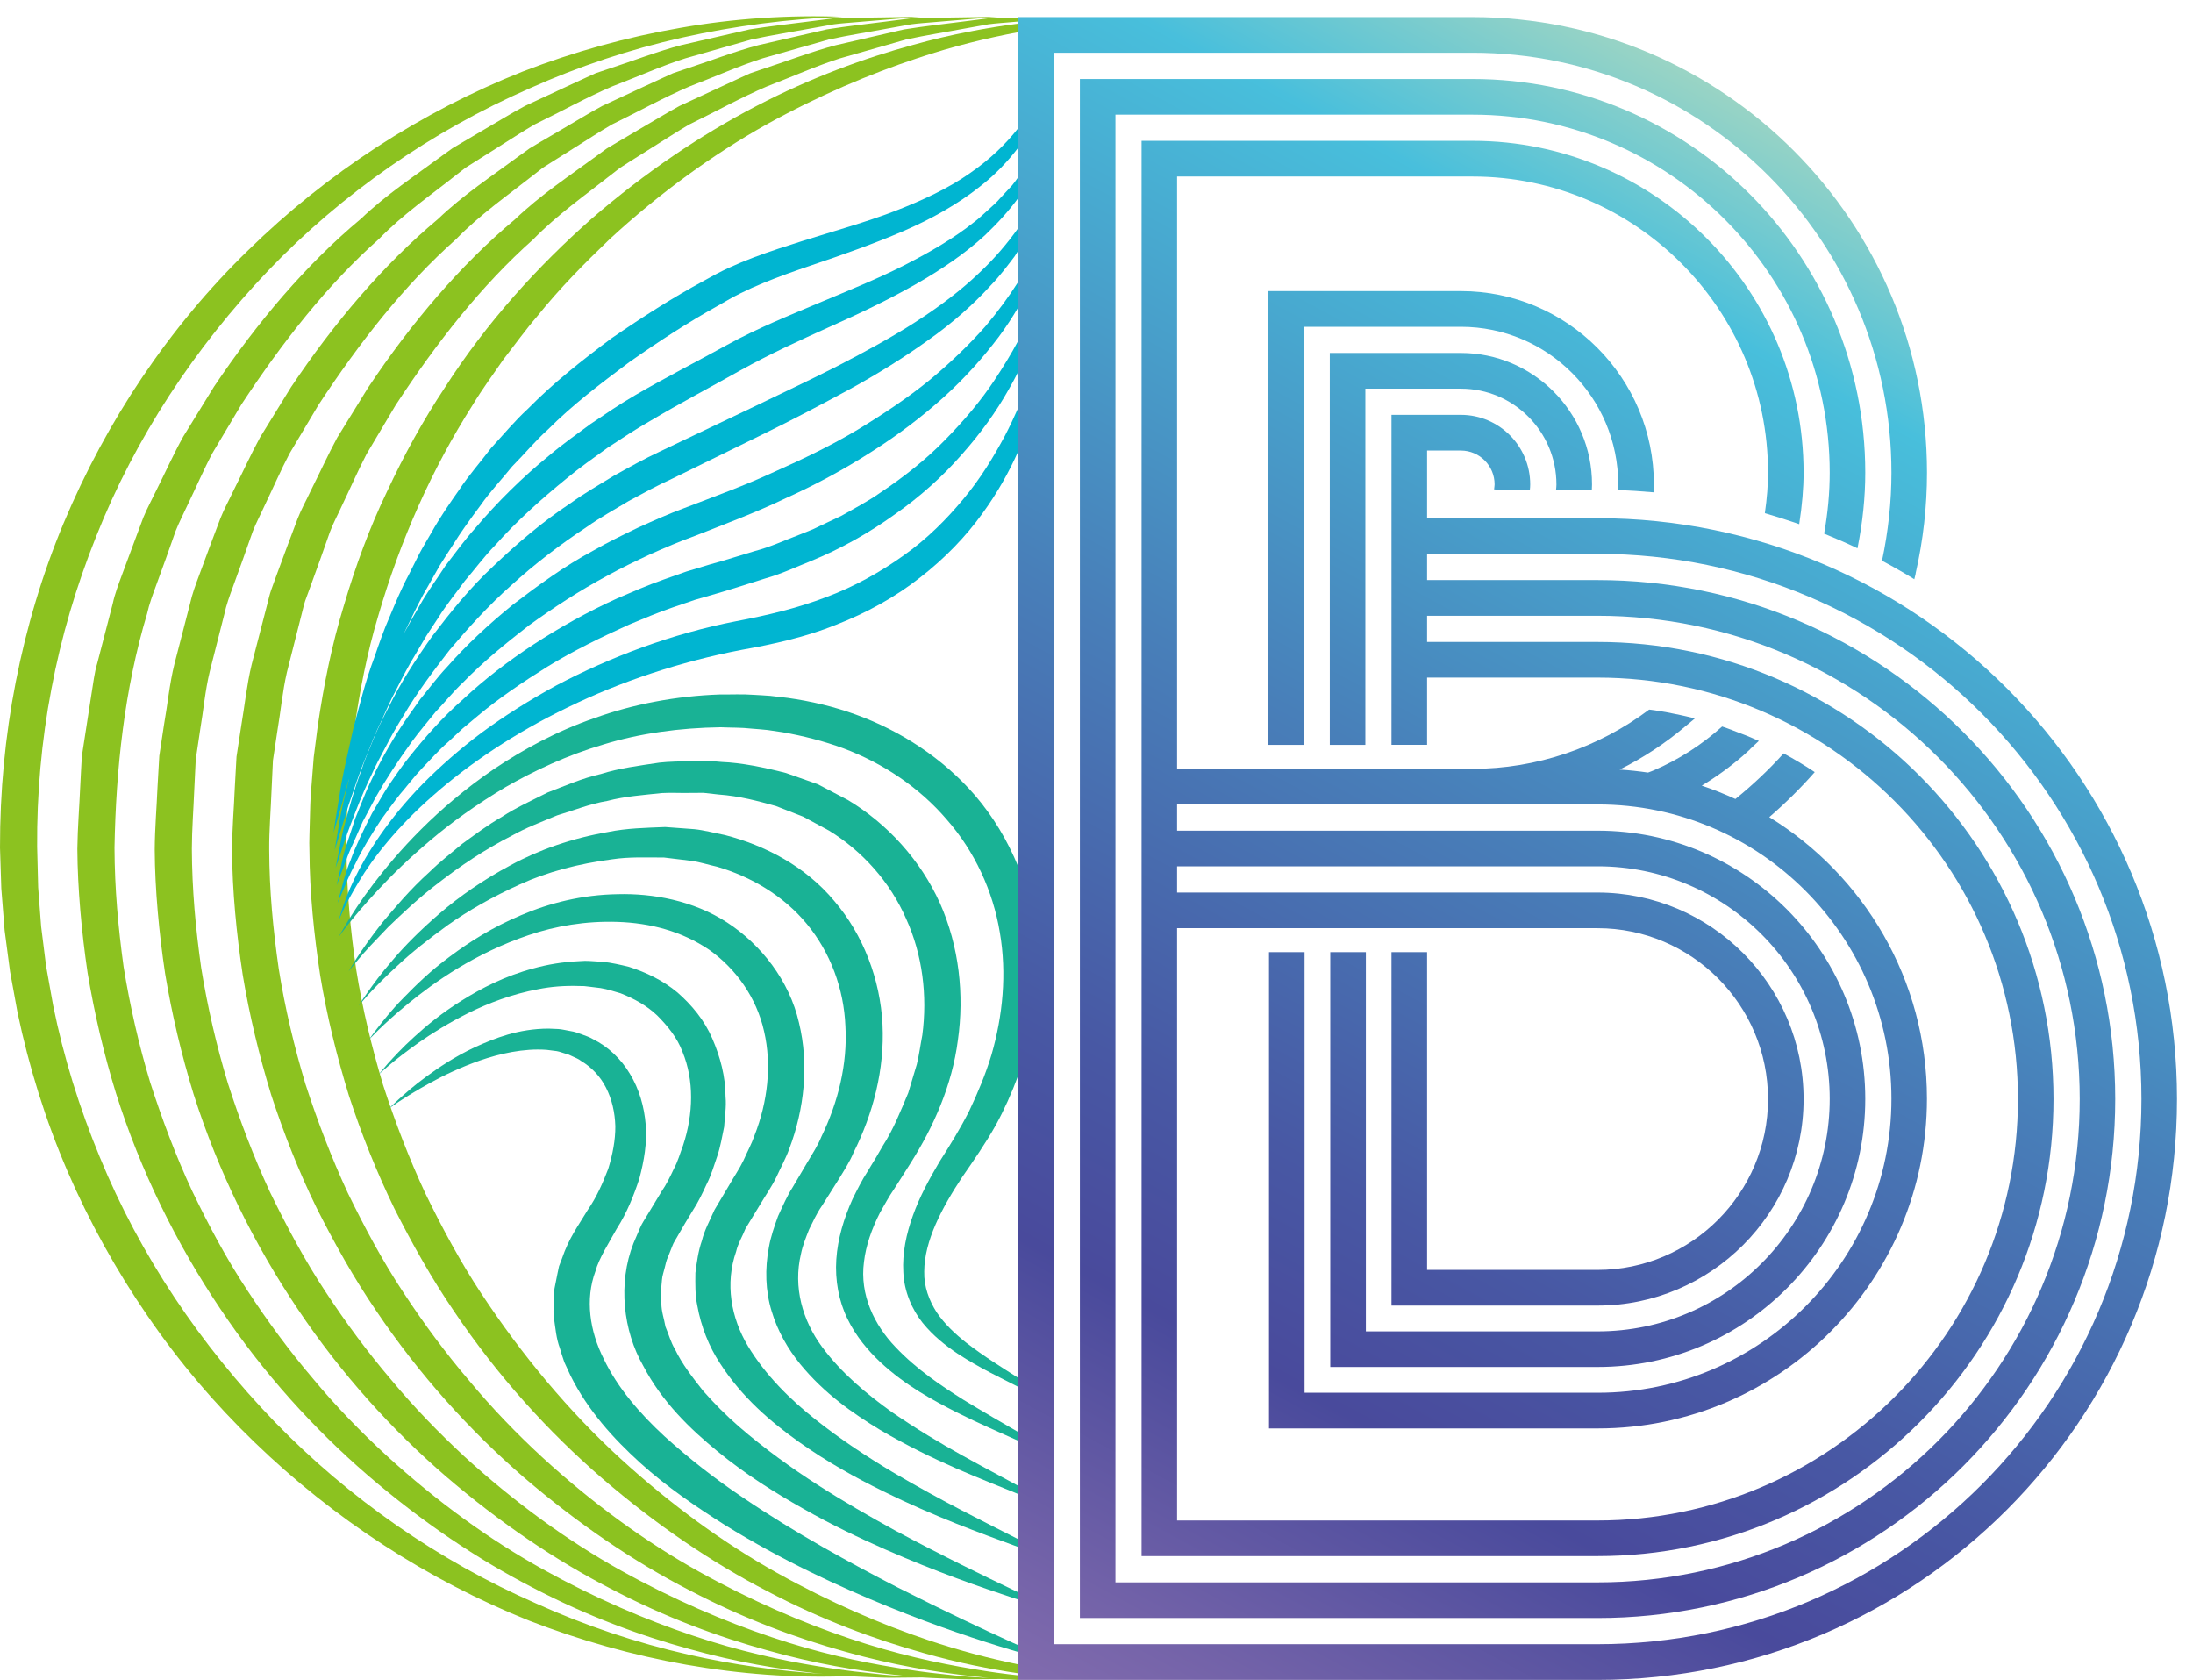 <svg width="47" height="36" viewBox="0 0 47 36" fill="none" xmlns="http://www.w3.org/2000/svg">
<path d="M34.239 11.105H30.585V9.655H31.309C31.708 9.655 32.032 9.98 32.032 10.38C32.032 10.401 32.027 10.435 32.023 10.471L32.02 10.486L32.081 10.494H32.788C32.792 10.459 32.795 10.42 32.795 10.38C32.795 9.558 32.128 8.89 31.309 8.89H29.822V15.961H30.585V14.521H34.239C39.207 14.521 43.248 18.572 43.248 23.552C43.248 28.532 39.207 32.584 34.239 32.584H25.227V19.891H34.238C36.252 19.891 37.892 21.534 37.892 23.553C37.892 25.571 36.252 27.214 34.238 27.214H30.585V20.404H29.822V27.978H34.238C36.672 27.978 38.654 25.993 38.654 23.553C38.654 21.113 36.672 19.127 34.238 19.127H25.227V18.565H34.243C36.985 18.565 39.214 20.8 39.214 23.549C39.214 26.294 36.985 28.531 34.243 28.531H29.273V20.404H28.51V29.294H34.243C37.404 29.294 39.976 26.717 39.976 23.549C39.976 20.379 37.404 17.801 34.243 17.801H25.227V17.239H34.247C37.716 17.239 40.537 20.068 40.537 23.545C40.537 27.019 37.716 29.846 34.247 29.846H27.959V20.404H27.197V30.611H34.247C38.136 30.611 41.298 27.44 41.298 23.545C41.298 20.994 39.944 18.755 37.919 17.511C38.266 17.21 38.597 16.883 38.893 16.546C38.678 16.401 38.454 16.269 38.226 16.145C37.91 16.495 37.562 16.823 37.193 17.122C36.959 17.015 36.718 16.918 36.472 16.836C36.779 16.651 37.074 16.438 37.351 16.199C37.351 16.199 37.351 16.198 37.353 16.197C37.405 16.152 37.456 16.106 37.507 16.058L37.505 16.056C37.566 16.001 37.634 15.936 37.695 15.878C37.511 15.795 37.321 15.719 37.129 15.649L37.127 15.646C37.112 15.641 37.093 15.636 37.077 15.629C37.056 15.622 37.034 15.614 37.012 15.605C36.977 15.593 36.943 15.581 36.908 15.569C36.468 15.964 35.977 16.279 35.446 16.507C35.405 16.526 35.362 16.539 35.32 16.556C35.12 16.527 34.918 16.504 34.712 16.492C35.212 16.242 35.684 15.934 36.117 15.568C36.117 15.568 36.232 15.474 36.325 15.396C36.2 15.364 36.077 15.336 35.95 15.309C35.939 15.307 35.931 15.306 35.92 15.304C35.848 15.289 35.775 15.273 35.702 15.26C35.584 15.24 35.466 15.221 35.345 15.206C34.253 16.026 32.924 16.476 31.561 16.476H25.227V3.783H31.561C35.051 3.783 37.892 6.63 37.892 10.129C37.892 10.397 37.87 10.675 37.824 10.998C38.041 11.06 38.255 11.128 38.466 11.2L38.56 11.233C38.623 10.826 38.654 10.464 38.654 10.129C38.654 6.208 35.471 3.018 31.561 3.018H24.466V33.347H34.239C39.628 33.347 44.01 28.953 44.01 23.552C44.01 18.151 39.628 13.757 34.239 13.757H30.585V13.196H34.239C39.936 13.196 44.572 17.841 44.572 23.552C44.572 29.263 39.936 33.91 34.239 33.91H23.906V2.457H31.561C35.781 2.457 39.214 5.899 39.214 10.129C39.214 10.554 39.174 10.992 39.094 11.436C39.336 11.534 39.575 11.638 39.809 11.75C39.92 11.2 39.976 10.655 39.976 10.129C39.976 5.477 36.2 1.693 31.561 1.693H23.144V34.674H34.239C40.357 34.674 45.333 29.685 45.333 23.552C45.333 17.421 40.357 12.431 34.239 12.431H30.585V11.869H34.239C40.666 11.869 45.895 17.11 45.895 23.552C45.895 29.994 40.666 35.235 34.239 35.235H22.583V1.13H31.561C36.511 1.13 40.537 5.167 40.537 10.129C40.537 10.758 40.468 11.391 40.335 12.016C40.465 12.085 40.593 12.156 40.719 12.229C40.823 12.289 40.927 12.349 41.027 12.413C41.042 12.353 41.057 12.289 41.057 12.289H41.055C41.218 11.575 41.299 10.85 41.299 10.129C41.299 4.746 36.931 0.366 31.561 0.366H21.82V36H34.239C41.086 36 46.657 30.416 46.657 23.552C46.657 16.689 41.086 11.105 34.239 11.105Z" fill="url(#paint0_linear_425_1512)"/>
<path d="M35.439 10.55C35.443 10.492 35.446 10.437 35.446 10.383C35.446 8.098 33.591 6.238 31.31 6.238H27.177V15.962H27.94V7.003H31.31C33.17 7.003 34.682 8.52 34.682 10.383C34.682 10.42 34.681 10.461 34.679 10.503C34.934 10.511 35.187 10.527 35.439 10.55Z" fill="url(#paint1_linear_425_1512)"/>
<path d="M34.116 10.494C34.119 10.459 34.12 10.421 34.12 10.382C34.12 8.829 32.859 7.564 31.309 7.564H28.5V15.962H29.262V8.329H31.309C32.439 8.329 33.357 9.25 33.357 10.382C33.357 10.415 33.354 10.455 33.349 10.494H34.116Z" fill="url(#paint2_linear_425_1512)"/>
<path d="M16.209 2.273C15.031 2.885 13.829 3.692 12.676 4.69C11.534 5.699 10.434 6.901 9.532 8.309C9.07 9.004 8.66 9.751 8.295 10.533C7.921 11.308 7.62 12.13 7.371 12.973C7.112 13.813 6.938 14.685 6.809 15.566L6.724 16.228L6.671 16.902C6.649 17.131 6.647 17.346 6.641 17.565L6.632 17.892L6.629 18.067L6.632 18.235C6.637 19.129 6.729 20.022 6.862 20.9C7.007 21.779 7.22 22.641 7.479 23.482C7.751 24.317 8.078 25.127 8.454 25.902C8.842 26.669 9.259 27.41 9.731 28.1C10.662 29.486 11.757 30.688 12.91 31.684C14.065 32.678 15.264 33.488 16.442 34.098C17.615 34.716 18.759 35.136 19.792 35.424C20.531 35.635 21.213 35.767 21.82 35.859V35.667C21.233 35.545 20.581 35.381 19.879 35.143C18.878 34.807 17.783 34.336 16.653 33.706C15.524 33.076 14.382 32.25 13.293 31.253C12.203 30.255 11.194 29.054 10.311 27.714C9.869 27.043 9.48 26.323 9.119 25.58C8.77 24.832 8.47 24.05 8.21 23.25C7.968 22.443 7.768 21.618 7.634 20.777C7.511 19.934 7.429 19.082 7.428 18.227L7.423 18.067L7.428 17.913L7.434 17.585C7.441 17.368 7.441 17.145 7.462 16.938L7.508 16.308L7.586 15.673C7.704 14.83 7.866 13.995 8.109 13.189C8.579 11.575 9.261 10.045 10.123 8.69C10.33 8.345 10.567 8.026 10.791 7.7C11.033 7.39 11.261 7.07 11.514 6.777C11.999 6.174 12.534 5.635 13.067 5.124C14.151 4.124 15.295 3.303 16.422 2.67C17.553 2.044 18.652 1.581 19.652 1.25C20.447 0.982 21.176 0.811 21.82 0.69V0.506C21.157 0.595 20.4 0.729 19.567 0.962C18.532 1.244 17.386 1.66 16.209 2.273Z" fill="#8CC220"/>
<path d="M21.82 36V35.902C21.535 35.873 21.214 35.828 20.853 35.767C20.105 35.642 19.201 35.45 18.202 35.111C17.204 34.775 16.108 34.306 14.98 33.679C13.851 33.051 12.71 32.226 11.622 31.229C11.08 30.729 10.552 30.185 10.057 29.589C9.554 29.001 9.083 28.365 8.643 27.694C8.2 27.024 7.813 26.303 7.453 25.562C7.106 24.813 6.807 24.033 6.547 23.233C6.305 22.428 6.107 21.601 5.974 20.762C5.852 19.907 5.773 19.094 5.77 18.205C5.767 17.794 5.804 17.357 5.82 16.934L5.85 16.294L5.945 15.662C6.016 15.244 6.054 14.819 6.149 14.407C6.253 13.997 6.357 13.587 6.46 13.18C6.488 13.078 6.508 12.975 6.541 12.875L6.649 12.58L6.862 11.991L7.07 11.402C7.142 11.208 7.243 11.026 7.327 10.839C7.506 10.466 7.67 10.089 7.857 9.729C8.066 9.379 8.273 9.032 8.477 8.686C9.353 7.348 10.32 6.114 11.425 5.133C11.942 4.603 12.532 4.191 13.078 3.76L13.283 3.601L13.499 3.462C13.645 3.372 13.788 3.281 13.93 3.191C14.215 3.015 14.49 2.832 14.769 2.669C15.349 2.386 15.892 2.084 16.433 1.853C16.984 1.642 17.497 1.411 17.998 1.252C18.505 1.106 18.98 0.972 19.419 0.846C19.864 0.75 20.278 0.687 20.652 0.616C20.838 0.583 21.015 0.551 21.182 0.521C21.349 0.498 21.509 0.49 21.657 0.476C21.714 0.472 21.767 0.467 21.82 0.462V0.378C21.766 0.38 21.711 0.381 21.652 0.381C21.504 0.387 21.344 0.381 21.174 0.394C21.005 0.416 20.825 0.438 20.635 0.463C20.256 0.513 19.831 0.557 19.373 0.631C18.922 0.735 18.436 0.849 17.914 0.968C17.395 1.105 16.863 1.312 16.29 1.498L16.074 1.572L15.864 1.668C15.723 1.733 15.583 1.798 15.439 1.865C15.151 1.998 14.857 2.135 14.556 2.274C14.267 2.432 13.978 2.611 13.68 2.783C13.531 2.871 13.38 2.959 13.229 3.049L13.002 3.184L12.787 3.341C12.21 3.765 11.588 4.174 11.037 4.701C9.868 5.679 8.813 6.921 7.889 8.307C7.67 8.663 7.449 9.021 7.226 9.381C7.025 9.755 6.847 10.145 6.655 10.528C6.564 10.724 6.457 10.912 6.379 11.114C6.304 11.316 6.227 11.519 6.15 11.723L5.923 12.337L5.811 12.646C5.775 12.749 5.753 12.857 5.724 12.964C5.613 13.388 5.503 13.815 5.393 14.243C5.289 14.674 5.245 15.117 5.17 15.555L5.069 16.216L5.032 16.883C5.014 17.331 4.974 17.767 4.974 18.227C4.978 19.086 5.069 20.016 5.201 20.884C5.346 21.762 5.556 22.624 5.813 23.465C6.086 24.3 6.407 25.111 6.785 25.884C7.172 26.651 7.587 27.393 8.058 28.083C8.989 29.467 10.082 30.67 11.234 31.665C12.39 32.656 13.589 33.468 14.767 34.074C15.941 34.69 17.083 35.11 18.116 35.396C19.148 35.688 20.072 35.835 20.833 35.92C20.961 35.934 21.078 35.947 21.196 35.96C21.118 35.955 21.029 35.948 20.927 35.943C20.724 35.935 20.474 35.908 20.18 35.873C19.886 35.845 19.551 35.797 19.175 35.734C18.427 35.611 17.525 35.42 16.526 35.081C15.528 34.746 14.433 34.279 13.304 33.653C12.176 33.025 11.035 32.202 9.947 31.207C9.407 30.705 8.877 30.162 8.383 29.567C7.881 28.979 7.411 28.344 6.971 27.673C6.529 27.003 6.144 26.283 5.784 25.541C5.437 24.793 5.141 24.012 4.883 23.212C4.64 22.408 4.448 21.581 4.312 20.742C4.192 19.89 4.116 19.076 4.112 18.188C4.113 17.776 4.147 17.338 4.164 16.916L4.195 16.278L4.289 15.646C4.36 15.228 4.396 14.803 4.495 14.392C4.6 13.982 4.703 13.572 4.807 13.166C4.851 12.959 4.923 12.763 4.996 12.566L5.209 11.977L5.417 11.389C5.492 11.197 5.59 11.015 5.675 10.827C5.854 10.456 6.016 10.079 6.206 9.718C6.414 9.369 6.62 9.021 6.826 8.677C7.703 7.34 8.669 6.107 9.774 5.126C10.289 4.597 10.881 4.187 11.427 3.756L11.632 3.596L11.848 3.459C11.992 3.367 12.137 3.278 12.278 3.188C12.562 3.012 12.838 2.828 13.115 2.667C13.696 2.384 14.239 2.082 14.78 1.851C15.33 1.641 15.842 1.41 16.344 1.25C16.851 1.106 17.324 0.97 17.764 0.846C18.208 0.75 18.623 0.687 18.996 0.616C19.182 0.583 19.359 0.551 19.526 0.521C19.693 0.498 19.852 0.49 20 0.476C20.294 0.451 20.546 0.43 20.75 0.413C21.157 0.378 21.374 0.36 21.374 0.36C21.374 0.36 21.156 0.363 20.747 0.37C20.543 0.372 20.291 0.377 19.995 0.381C19.846 0.386 19.688 0.381 19.518 0.394C19.349 0.416 19.169 0.438 18.98 0.463C18.6 0.513 18.175 0.557 17.718 0.63C17.267 0.735 16.779 0.847 16.259 0.966C15.741 1.102 15.209 1.311 14.635 1.497L14.421 1.57L14.211 1.666C14.07 1.73 13.929 1.797 13.786 1.862C13.499 1.996 13.205 2.132 12.904 2.272C12.613 2.429 12.326 2.607 12.027 2.781C11.879 2.868 11.73 2.955 11.578 3.044L11.351 3.18L11.134 3.336C10.56 3.761 9.938 4.167 9.386 4.695C8.216 5.674 7.164 6.914 6.237 8.297C6.019 8.652 5.798 9.01 5.575 9.371C5.373 9.743 5.196 10.133 5.003 10.517C4.912 10.711 4.807 10.9 4.727 11.1C4.65 11.304 4.574 11.506 4.497 11.71L4.27 12.323C4.194 12.527 4.117 12.733 4.07 12.948C3.959 13.373 3.849 13.8 3.739 14.228C3.632 14.657 3.592 15.1 3.514 15.538L3.414 16.198L3.376 16.865C3.357 17.314 3.319 17.748 3.316 18.209C3.321 19.068 3.409 19.995 3.539 20.865C3.685 21.741 3.89 22.604 4.148 23.444C4.68 25.119 5.456 26.678 6.387 28.061C7.316 29.447 8.408 30.648 9.561 31.642C10.716 32.633 11.914 33.442 13.092 34.047C14.264 34.663 15.407 35.081 16.44 35.365C17.47 35.657 18.393 35.803 19.154 35.888C19.279 35.902 19.391 35.914 19.507 35.926C19.432 35.92 19.347 35.915 19.248 35.909C19.045 35.902 18.794 35.875 18.502 35.84C18.37 35.828 18.228 35.81 18.081 35.79L18.059 35.767L18.078 35.789C17.895 35.764 17.704 35.737 17.497 35.702C16.751 35.579 15.847 35.388 14.85 35.051C13.851 34.718 12.757 34.251 11.629 33.626C10.501 33 9.36 32.178 8.273 31.182C7.732 30.683 7.203 30.141 6.71 29.546C6.208 28.957 5.739 28.322 5.301 27.652C4.857 26.984 4.474 26.261 4.117 25.52C3.769 24.773 3.476 23.992 3.218 23.193C2.975 22.389 2.786 21.562 2.65 20.723C2.533 19.871 2.458 19.057 2.454 18.17C2.484 16.481 2.668 14.761 3.153 13.15C3.197 12.945 3.272 12.749 3.343 12.554L3.557 11.965L3.765 11.377C3.841 11.185 3.938 11.002 4.023 10.815C4.203 10.445 4.364 10.066 4.555 9.707C4.763 9.359 4.97 9.011 5.174 8.667C6.053 7.333 7.017 6.099 8.121 5.122C8.638 4.592 9.23 4.183 9.774 3.752L9.979 3.593L10.197 3.455C10.34 3.364 10.485 3.274 10.626 3.185C10.91 3.009 11.184 2.825 11.463 2.664C12.043 2.383 12.585 2.079 13.127 1.849C13.675 1.64 14.188 1.408 14.689 1.25C15.196 1.105 15.669 0.97 16.108 0.845C16.553 0.75 16.967 0.686 17.34 0.616C17.526 0.583 17.702 0.551 17.869 0.521C18.037 0.498 18.196 0.49 18.343 0.476C18.638 0.451 18.889 0.43 19.092 0.413C19.499 0.378 19.716 0.36 19.716 0.36C19.716 0.36 19.499 0.363 19.09 0.37C18.885 0.372 18.634 0.377 18.338 0.381C18.191 0.386 18.031 0.381 17.862 0.394C17.693 0.416 17.514 0.438 17.324 0.462C16.944 0.513 16.521 0.557 16.064 0.63C15.613 0.734 15.125 0.847 14.605 0.966C14.087 1.101 13.555 1.31 12.981 1.496L12.767 1.568L12.557 1.664C12.418 1.729 12.276 1.795 12.132 1.86C11.847 1.994 11.552 2.13 11.252 2.27C10.961 2.425 10.675 2.604 10.375 2.777C10.227 2.863 10.077 2.952 9.927 3.041L9.699 3.176L9.482 3.332C8.909 3.757 8.286 4.162 7.735 4.689C6.564 5.665 5.514 6.905 4.586 8.287C4.368 8.642 4.147 9 3.925 9.36C3.72 9.729 3.545 10.121 3.352 10.505C3.259 10.698 3.156 10.888 3.073 11.087C2.998 11.29 2.923 11.492 2.846 11.696L2.618 12.309C2.543 12.514 2.463 12.719 2.417 12.933C2.306 13.358 2.195 13.785 2.085 14.212C2.02 14.424 2 14.645 1.962 14.863L1.86 15.521L1.758 16.181C1.74 16.402 1.733 16.624 1.72 16.847C1.701 17.296 1.664 17.729 1.658 18.191C1.664 19.049 1.749 19.975 1.877 20.844C2.024 21.72 2.225 22.583 2.484 23.422C3.012 25.097 3.787 26.657 4.716 28.039C5.641 29.426 6.735 30.625 7.886 31.618C9.039 32.61 10.239 33.416 11.415 34.021C12.588 34.635 13.732 35.053 14.765 35.336C15.794 35.625 16.717 35.771 17.477 35.856C17.538 35.863 17.591 35.868 17.651 35.873C16.675 35.81 15.707 35.674 14.759 35.459C13.634 35.204 12.538 34.835 11.492 34.363C9.39 33.443 7.476 32.107 5.886 30.469C4.301 28.827 3.003 26.906 2.139 24.798C1.704 23.747 1.363 22.657 1.138 21.541L0.988 20.703L0.882 19.858L0.818 19.016L0.796 18.147C0.788 17.026 0.889 15.876 1.102 14.764C1.312 13.647 1.638 12.551 2.061 11.496C2.9 9.379 4.179 7.446 5.753 5.794C7.333 4.145 9.249 2.814 11.352 1.893C12.399 1.423 13.496 1.058 14.621 0.805C15.748 0.554 16.897 0.404 18.059 0.36C16.9 0.318 15.729 0.394 14.581 0.597C13.43 0.795 12.297 1.109 11.202 1.533C9.021 2.399 7.008 3.708 5.32 5.362C3.623 7.009 2.282 9.021 1.364 11.21C0.906 12.305 0.566 13.45 0.337 14.617C0.109 15.785 -0.002 16.963 3.97388e-05 18.167L0.028 19.041L0.099 19.939L0.216 20.823L0.376 21.7C0.621 22.863 0.975 24.003 1.444 25.093C1.914 26.183 2.493 27.225 3.164 28.201C3.833 29.179 4.603 30.085 5.453 30.905C7.15 32.547 9.16 33.857 11.34 34.73C13.52 35.576 15.861 36.005 18.177 35.92C18.287 35.926 18.393 35.931 18.495 35.935C18.79 35.949 19.042 35.96 19.247 35.953C19.486 35.95 19.658 35.948 19.761 35.948C19.905 35.958 20.044 35.962 20.172 35.968C20.47 35.983 20.721 35.993 20.926 35.986C21.169 35.984 21.342 35.982 21.444 35.982C21.577 35.99 21.702 35.994 21.82 36Z" fill="#8CC220"/>
<path d="M7.568 18.075C7.63 17.935 7.699 17.779 7.773 17.611C7.859 17.448 7.954 17.271 8.053 17.082C8.266 16.712 8.524 16.31 8.83 15.89C8.983 15.679 9.161 15.473 9.335 15.256C9.53 15.054 9.709 14.825 9.927 14.622C10.34 14.196 10.825 13.797 11.337 13.401C11.861 13.022 12.421 12.657 13.018 12.336C13.315 12.171 13.626 12.023 13.935 11.878C14.245 11.741 14.557 11.605 14.894 11.484C15.536 11.231 16.239 10.967 16.852 10.671C17.496 10.381 18.108 10.047 18.676 9.683C19.247 9.322 19.769 8.923 20.229 8.509C20.689 8.092 21.08 7.65 21.405 7.219C21.562 7.008 21.699 6.797 21.82 6.591V6.044C21.627 6.349 21.395 6.667 21.122 6.99C20.78 7.379 20.376 7.769 19.919 8.148C19.46 8.522 18.938 8.87 18.385 9.206C17.83 9.54 17.224 9.831 16.602 10.108C15.959 10.407 15.336 10.63 14.666 10.888C14.34 11.008 14.006 11.157 13.675 11.307C13.351 11.463 13.03 11.619 12.722 11.796C12.097 12.13 11.531 12.546 10.994 12.956C10.468 13.382 9.989 13.829 9.58 14.294C9.368 14.518 9.189 14.764 9.005 14.986C8.838 15.226 8.671 15.453 8.528 15.681C8.24 16.137 8.016 16.578 7.842 16.975C7.76 17.178 7.683 17.367 7.612 17.543C7.553 17.72 7.5 17.884 7.451 18.032C7.344 18.324 7.314 18.57 7.27 18.731C7.233 18.892 7.213 18.978 7.213 18.978C7.213 18.978 7.244 18.895 7.302 18.74C7.366 18.586 7.436 18.353 7.568 18.075Z" fill="#00B5D1"/>
<path d="M7.518 17.661C7.63 17.366 7.765 17.009 7.957 16.615C8.045 16.414 8.155 16.21 8.271 15.995C8.382 15.777 8.51 15.554 8.651 15.329C8.923 14.867 9.267 14.402 9.642 13.921C10.036 13.457 10.464 12.979 10.962 12.539C11.452 12.093 11.995 11.675 12.576 11.292C12.86 11.091 13.169 10.92 13.469 10.74C13.776 10.574 14.081 10.406 14.413 10.255C15.06 9.937 15.71 9.619 16.348 9.307C16.994 8.992 17.609 8.666 18.213 8.34C18.812 8.011 19.379 7.659 19.893 7.289C20.411 6.924 20.865 6.522 21.238 6.111C21.433 5.91 21.591 5.695 21.745 5.494C21.771 5.453 21.796 5.416 21.82 5.375V4.891C21.595 5.209 21.319 5.537 20.98 5.854C20.597 6.22 20.139 6.568 19.626 6.897C19.114 7.227 18.547 7.535 17.951 7.843C17.355 8.148 16.716 8.445 16.084 8.751C15.441 9.057 14.789 9.368 14.135 9.68C13.812 9.83 13.485 10.013 13.16 10.193C12.846 10.386 12.527 10.568 12.233 10.78C11.625 11.181 11.079 11.651 10.578 12.128C10.069 12.6 9.65 13.126 9.266 13.63C8.898 14.145 8.576 14.653 8.333 15.147C8.206 15.392 8.086 15.628 7.994 15.862C7.898 16.093 7.805 16.311 7.739 16.525C7.582 16.942 7.483 17.317 7.399 17.624C7.31 17.93 7.281 18.181 7.242 18.346C7.21 18.512 7.192 18.601 7.192 18.601C7.192 18.601 7.22 18.516 7.276 18.354C7.333 18.195 7.403 17.955 7.518 17.661Z" fill="#00B5D1"/>
<path d="M7.216 17.959C7.186 18.131 7.171 18.224 7.171 18.224C7.171 18.224 7.28 17.868 7.474 17.244C7.584 16.937 7.697 16.56 7.876 16.143C7.96 15.934 8.047 15.71 8.158 15.483C8.266 15.254 8.365 15.009 8.499 14.766C8.624 14.52 8.754 14.264 8.911 14.012C8.989 13.884 9.06 13.752 9.141 13.621C9.225 13.494 9.309 13.364 9.396 13.233C9.562 12.965 9.769 12.715 9.961 12.45C10.177 12.199 10.375 11.927 10.614 11.683C11.069 11.172 11.595 10.699 12.151 10.247C12.426 10.018 12.725 9.811 13.018 9.598C13.319 9.401 13.616 9.201 13.944 9.015C14.562 8.647 15.237 8.293 15.871 7.935C16.499 7.587 17.144 7.291 17.781 7.004C19.054 6.438 20.261 5.823 21.111 5.04C21.385 4.779 21.624 4.516 21.82 4.247V3.8C21.78 3.856 21.739 3.914 21.694 3.969C21.614 4.056 21.531 4.145 21.446 4.236C21.366 4.33 21.273 4.415 21.174 4.502C21.077 4.586 20.985 4.681 20.875 4.761C20.451 5.1 19.939 5.4 19.381 5.684C18.822 5.969 18.201 6.219 17.558 6.489C16.918 6.759 16.235 7.032 15.578 7.394C14.931 7.75 14.285 8.079 13.618 8.466C13.299 8.65 12.979 8.869 12.662 9.082C12.357 9.307 12.048 9.525 11.762 9.768C11.182 10.241 10.656 10.765 10.194 11.309C9.955 11.575 9.75 11.86 9.541 12.132C9.355 12.421 9.153 12.69 8.994 12.977C8.872 13.181 8.76 13.381 8.654 13.582C8.685 13.518 8.712 13.456 8.746 13.391C8.881 13.115 9.015 12.826 9.183 12.545C9.264 12.403 9.345 12.258 9.427 12.114C9.514 11.971 9.61 11.83 9.701 11.687C9.881 11.396 10.086 11.114 10.299 10.829C10.5 10.539 10.75 10.278 10.978 9.994C11.236 9.736 11.469 9.45 11.745 9.203C12.271 8.675 12.876 8.217 13.481 7.765C14.099 7.33 14.735 6.913 15.392 6.549C15.557 6.453 15.71 6.364 15.877 6.282C16.032 6.205 16.195 6.131 16.363 6.063C16.698 5.925 17.04 5.804 17.38 5.689C18.061 5.459 18.73 5.224 19.35 4.957C19.97 4.69 20.537 4.369 21.005 3.995C21.332 3.742 21.601 3.455 21.82 3.168V2.749C21.557 3.087 21.214 3.417 20.792 3.708C20.335 4.031 19.779 4.291 19.174 4.525C18.567 4.759 17.901 4.943 17.208 5.161C16.862 5.27 16.508 5.383 16.15 5.518C15.971 5.586 15.792 5.66 15.607 5.745C15.434 5.825 15.257 5.92 15.093 6.013C14.417 6.378 13.757 6.802 13.111 7.246C12.481 7.716 11.861 8.204 11.316 8.759C11.03 9.021 10.784 9.321 10.526 9.6C10.297 9.904 10.046 10.184 9.843 10.494C9.63 10.797 9.424 11.095 9.251 11.406C9.163 11.56 9.07 11.71 8.989 11.863C8.91 12.017 8.834 12.17 8.758 12.322C8.599 12.619 8.475 12.921 8.352 13.214C8.224 13.503 8.125 13.793 8.03 14.069C7.822 14.617 7.702 15.142 7.575 15.598C7.474 16.061 7.377 16.463 7.316 16.796C7.204 17.463 7.148 17.846 7.148 17.846C7.148 17.846 7.262 17.475 7.439 16.823C7.451 16.776 7.468 16.726 7.483 16.676C7.434 16.871 7.395 17.051 7.355 17.211C7.28 17.53 7.249 17.787 7.216 17.959Z" fill="#00B5D1"/>
<path d="M21.82 8.745C21.734 8.941 21.641 9.139 21.535 9.343C21.297 9.785 21.018 10.251 20.652 10.688C20.29 11.125 19.866 11.552 19.363 11.906C18.862 12.263 18.303 12.576 17.695 12.801C17.084 13.033 16.456 13.184 15.779 13.312C14.401 13.58 13.081 14.078 11.923 14.689C11.349 15.002 10.812 15.34 10.329 15.696C9.848 16.056 9.424 16.432 9.055 16.804C8.322 17.554 7.852 18.3 7.59 18.845C7.457 19.119 7.38 19.343 7.328 19.496C7.281 19.651 7.255 19.733 7.255 19.733C7.255 19.733 7.291 19.654 7.356 19.507C7.424 19.361 7.534 19.154 7.688 18.899C7.991 18.386 8.52 17.713 9.284 17.046C10.042 16.376 11.028 15.71 12.163 15.161C13.296 14.607 14.582 14.178 15.895 13.926C16.566 13.807 17.277 13.651 17.923 13.387C18.574 13.133 19.189 12.795 19.716 12.379C20.246 11.969 20.7 11.498 21.056 11.002C21.376 10.563 21.625 10.114 21.82 9.677V8.745Z" fill="#00B5D1"/>
<path d="M7.626 18.489C7.755 18.215 7.947 17.903 8.175 17.555C8.3 17.388 8.425 17.205 8.571 17.023C8.725 16.847 8.869 16.649 9.046 16.464C9.225 16.281 9.397 16.079 9.607 15.899C9.706 15.806 9.809 15.711 9.913 15.614C10.022 15.523 10.132 15.431 10.244 15.337C10.691 14.963 11.202 14.617 11.741 14.281C12.284 13.948 12.875 13.66 13.482 13.385C13.79 13.258 14.102 13.124 14.417 13.017L14.892 12.855L15.389 12.711C15.717 12.616 16.053 12.504 16.398 12.397C16.749 12.299 17.051 12.153 17.37 12.027C18.026 11.76 18.628 11.418 19.173 11.026C19.722 10.644 20.205 10.206 20.609 9.745C21.017 9.287 21.355 8.816 21.615 8.352C21.689 8.224 21.757 8.097 21.82 7.971V7.307C21.674 7.58 21.502 7.864 21.306 8.158C21.025 8.583 20.669 9.005 20.264 9.418C19.86 9.835 19.381 10.216 18.858 10.564C18.6 10.745 18.316 10.892 18.034 11.053C17.887 11.122 17.741 11.191 17.591 11.262C17.521 11.293 17.438 11.34 17.377 11.361L17.14 11.456C16.824 11.575 16.504 11.725 16.187 11.806C15.873 11.899 15.55 12.005 15.211 12.097L14.713 12.247L14.209 12.425C13.872 12.543 13.554 12.684 13.233 12.821C12.598 13.108 11.999 13.444 11.444 13.805C10.888 14.169 10.379 14.562 9.934 14.977C9.476 15.377 9.097 15.815 8.767 16.227C8.599 16.433 8.462 16.646 8.322 16.843C8.192 17.046 8.082 17.247 7.972 17.431C7.776 17.813 7.615 18.149 7.512 18.438C7.392 18.72 7.345 18.958 7.299 19.114C7.257 19.272 7.234 19.356 7.234 19.356C7.234 19.356 7.269 19.276 7.333 19.126C7.397 18.977 7.483 18.754 7.626 18.489Z" fill="#00B5D1"/>
<path d="M9.41 18.91C9.852 18.569 10.372 18.212 10.978 17.904C11.274 17.736 11.606 17.614 11.941 17.473C12.289 17.37 12.639 17.226 13.018 17.163C13.391 17.065 13.785 17.038 14.182 16.995C14.382 16.983 14.587 16.997 14.791 16.992L15.078 16.99L15.4 17.026C15.853 17.059 16.233 17.163 16.627 17.272C16.822 17.349 17.018 17.425 17.214 17.501C17.4 17.6 17.584 17.7 17.77 17.801C18.49 18.244 19.079 18.907 19.419 19.686C19.772 20.459 19.879 21.34 19.767 22.183C19.726 22.393 19.7 22.605 19.649 22.81C19.588 23.015 19.527 23.218 19.466 23.42C19.302 23.81 19.148 24.203 18.92 24.555L18.765 24.823L18.676 24.968L18.593 25.106C18.48 25.277 18.372 25.494 18.272 25.696C18.087 26.106 17.954 26.541 17.924 26.988C17.894 27.433 17.977 27.883 18.162 28.26C18.345 28.638 18.603 28.942 18.871 29.194C19.412 29.696 19.993 30.005 20.501 30.265C21.005 30.518 21.454 30.707 21.82 30.874V30.687C21.487 30.492 21.09 30.267 20.65 29.998C20.178 29.7 19.648 29.349 19.194 28.869C18.738 28.395 18.422 27.746 18.517 27.041C18.558 26.689 18.684 26.332 18.861 25.985C18.959 25.818 19.041 25.655 19.168 25.472L19.338 25.206L19.519 24.92C20.003 24.153 20.405 23.264 20.53 22.288C20.667 21.321 20.558 20.283 20.146 19.357C19.73 18.433 19.018 17.653 18.174 17.145C17.957 17.031 17.74 16.918 17.525 16.805C17.297 16.725 17.07 16.645 16.844 16.565C16.375 16.444 15.89 16.345 15.47 16.329L15.146 16.301C15.101 16.299 15.129 16.3 15.115 16.3H15.085L15.042 16.302L14.957 16.306L14.79 16.31C14.567 16.32 14.345 16.318 14.131 16.343C13.697 16.408 13.273 16.462 12.877 16.587C12.472 16.678 12.103 16.844 11.74 16.981C11.395 17.156 11.054 17.309 10.755 17.506C10.444 17.683 10.173 17.891 9.91 18.08C9.662 18.288 9.418 18.475 9.214 18.678C8.786 19.062 8.467 19.45 8.202 19.761C7.693 20.406 7.471 20.818 7.471 20.818C7.471 20.818 7.54 20.724 7.681 20.559C7.819 20.39 8.039 20.159 8.32 19.867C8.611 19.588 8.965 19.247 9.41 18.91Z" fill="#19B295"/>
<path d="M8.531 20.683C8.811 20.419 9.176 20.13 9.607 19.818C10.04 19.512 10.559 19.216 11.145 18.951C11.731 18.684 12.407 18.507 13.125 18.414C13.484 18.36 13.857 18.376 14.234 18.377C14.426 18.4 14.619 18.424 14.813 18.447C15.013 18.474 15.178 18.533 15.362 18.572C16.091 18.783 16.797 19.197 17.296 19.805C17.796 20.41 18.087 21.19 18.119 21.994C18.166 22.799 17.963 23.62 17.606 24.355C17.53 24.544 17.418 24.717 17.313 24.892C17.203 25.078 17.095 25.262 16.987 25.445C16.876 25.614 16.771 25.854 16.675 26.063C16.596 26.282 16.519 26.499 16.479 26.73C16.391 27.186 16.404 27.666 16.538 28.098C16.667 28.531 16.89 28.91 17.145 29.226C17.664 29.863 18.283 30.291 18.86 30.641C20.029 31.328 21.075 31.707 21.787 32.002C21.8 32.007 21.809 32.011 21.82 32.016V31.839C21.145 31.466 20.164 30.984 19.109 30.257C18.584 29.88 18.037 29.431 17.619 28.865C17.2 28.297 16.996 27.585 17.166 26.873C17.201 26.695 17.272 26.52 17.341 26.345C17.43 26.175 17.489 26.022 17.619 25.836C17.732 25.655 17.848 25.473 17.963 25.291C18.082 25.097 18.208 24.906 18.297 24.692C18.709 23.869 18.962 22.921 18.914 21.954C18.866 20.992 18.503 20.034 17.879 19.306C17.262 18.565 16.396 18.116 15.538 17.895C15.316 17.852 15.085 17.789 14.88 17.769C14.671 17.753 14.463 17.737 14.257 17.723C13.839 17.74 13.431 17.748 13.04 17.828C12.26 17.962 11.548 18.212 10.948 18.539C10.345 18.86 9.835 19.22 9.42 19.577C9.006 19.935 8.671 20.273 8.418 20.572C8.161 20.866 7.983 21.116 7.864 21.286C7.744 21.457 7.688 21.552 7.688 21.552C7.688 21.552 7.963 21.201 8.531 20.683Z" fill="#19B295"/>
<path d="M9.227 18.005C9.676 17.624 10.214 17.237 10.831 16.87C11.453 16.513 12.156 16.183 12.936 15.953C13.713 15.715 14.565 15.598 15.444 15.585C15.662 15.595 15.892 15.589 16.104 15.614C16.219 15.624 16.34 15.631 16.45 15.644L16.775 15.692C17.212 15.769 17.654 15.881 18.078 16.037C18.925 16.355 19.704 16.875 20.293 17.565C20.889 18.244 21.282 19.096 21.428 19.98C21.581 20.866 21.491 21.773 21.248 22.609C21.122 23.026 20.954 23.423 20.772 23.808C20.577 24.192 20.369 24.527 20.134 24.898C19.912 25.271 19.707 25.653 19.567 26.045C19.424 26.438 19.336 26.854 19.36 27.263C19.377 27.676 19.547 28.062 19.772 28.346C20.002 28.63 20.269 28.838 20.523 29.008C21.007 29.324 21.454 29.529 21.82 29.719V29.526C21.489 29.314 21.097 29.075 20.697 28.765C20.471 28.585 20.247 28.376 20.076 28.125C19.913 27.869 19.8 27.574 19.808 27.248C19.811 26.592 20.183 25.888 20.625 25.22C20.853 24.89 21.122 24.504 21.343 24.109C21.525 23.777 21.683 23.422 21.82 23.052V18.565C21.594 18.015 21.285 17.497 20.895 17.043C20.206 16.246 19.3 15.661 18.345 15.314C17.865 15.139 17.375 15.025 16.882 14.956L16.508 14.912C16.387 14.901 16.273 14.898 16.157 14.89C15.907 14.871 15.673 14.885 15.432 14.882C14.482 14.915 13.569 15.091 12.752 15.385C11.931 15.666 11.21 16.063 10.587 16.48C9.345 17.327 8.514 18.27 7.995 18.953C7.733 19.296 7.552 19.582 7.432 19.778C7.311 19.977 7.255 20.085 7.255 20.085C7.255 20.085 7.533 19.677 8.117 19.056C8.406 18.744 8.777 18.385 9.227 18.005Z" fill="#19B295"/>
<path d="M11.332 20.039C11.906 19.844 12.557 19.733 13.239 19.756C13.935 19.78 14.609 19.954 15.2 20.354C15.775 20.761 16.215 21.381 16.376 22.101C16.543 22.82 16.455 23.608 16.172 24.33C16.109 24.514 16.013 24.687 15.935 24.866C15.851 25.042 15.737 25.206 15.64 25.377L15.313 25.928C15.218 26.147 15.096 26.364 15.043 26.588C14.966 26.809 14.934 27.044 14.904 27.277C14.901 27.511 14.896 27.747 14.944 27.975C15.025 28.43 15.196 28.858 15.432 29.216C15.899 29.942 16.517 30.469 17.121 30.899C17.727 31.33 18.337 31.665 18.909 31.948C20.053 32.513 21.049 32.866 21.738 33.121C21.767 33.13 21.792 33.139 21.82 33.151V32.984C21.815 32.98 21.809 32.978 21.802 32.974C21.146 32.638 20.201 32.179 19.128 31.545C18.593 31.225 18.028 30.856 17.479 30.421C16.93 29.988 16.403 29.464 16.032 28.85C15.664 28.234 15.538 27.507 15.777 26.819C15.819 26.638 15.914 26.493 15.978 26.328L16.296 25.805C16.41 25.614 16.538 25.432 16.637 25.23C16.73 25.025 16.841 24.828 16.917 24.615C17.237 23.77 17.342 22.815 17.124 21.918C16.918 21.014 16.311 20.243 15.587 19.771C14.858 19.294 13.978 19.142 13.241 19.162C12.478 19.173 11.769 19.354 11.171 19.611C10.569 19.863 10.064 20.182 9.646 20.495C9.225 20.803 8.902 21.124 8.643 21.389C8.382 21.654 8.204 21.886 8.082 22.042C7.961 22.198 7.903 22.287 7.903 22.287C7.903 22.287 8.183 21.969 8.749 21.506C9.311 21.046 10.175 20.43 11.332 20.039Z" fill="#19B295"/>
<path d="M21.82 35.255C21.782 35.238 21.743 35.22 21.701 35.202C21.097 34.928 20.242 34.526 19.233 34.016C18.23 33.498 17.071 32.871 15.917 32.089C15.338 31.701 14.771 31.26 14.24 30.778C13.715 30.294 13.236 29.741 12.942 29.126C12.636 28.523 12.539 27.84 12.762 27.241C12.83 26.98 13.062 26.611 13.223 26.323C13.434 25.994 13.582 25.625 13.703 25.256C13.803 24.879 13.871 24.492 13.839 24.104C13.808 23.717 13.699 23.338 13.502 23.015C13.31 22.69 13.028 22.426 12.712 22.27C12.636 22.224 12.553 22.198 12.471 22.167C12.392 22.137 12.312 22.108 12.222 22.095C12.138 22.081 12.046 22.057 11.97 22.052C11.899 22.049 11.827 22.045 11.757 22.043C11.111 22.045 10.606 22.247 10.174 22.443C9.743 22.646 9.403 22.876 9.133 23.074C8.862 23.271 8.667 23.448 8.535 23.567C8.402 23.688 8.336 23.756 8.336 23.756C8.336 23.756 8.641 23.525 9.218 23.206C9.505 23.048 9.865 22.874 10.289 22.725C10.707 22.581 11.222 22.461 11.717 22.498C11.788 22.508 11.859 22.516 11.931 22.525C12 22.537 12.048 22.56 12.108 22.576C12.165 22.588 12.223 22.614 12.281 22.643C12.34 22.671 12.401 22.693 12.453 22.735C12.675 22.868 12.866 23.065 12.989 23.31C13.114 23.554 13.179 23.838 13.188 24.135C13.19 24.433 13.13 24.741 13.036 25.047C12.921 25.347 12.789 25.652 12.594 25.933C12.389 26.276 12.195 26.524 12.041 26.979L11.981 27.135L11.948 27.292L11.885 27.608C11.865 27.715 11.872 27.823 11.867 27.931C11.869 28.039 11.851 28.15 11.874 28.255C11.905 28.469 11.923 28.688 11.998 28.888C12.029 28.988 12.058 29.092 12.095 29.192L12.227 29.478C12.6 30.229 13.15 30.83 13.721 31.349C14.297 31.87 14.923 32.293 15.534 32.679C16.765 33.443 17.985 34.001 19.044 34.433C20.104 34.864 21.009 35.159 21.646 35.35C21.707 35.368 21.764 35.385 21.82 35.401V35.255Z" fill="#19B295"/>
<path d="M10.044 21.706C10.471 21.496 10.973 21.303 11.534 21.198C11.813 21.142 12.108 21.12 12.409 21.13L12.522 21.132L12.625 21.144C12.706 21.154 12.789 21.164 12.871 21.174C13.032 21.201 13.154 21.244 13.301 21.286C13.585 21.398 13.861 21.547 14.088 21.764C14.307 21.986 14.514 22.235 14.628 22.542C14.877 23.143 14.864 23.868 14.64 24.545C14.576 24.713 14.53 24.888 14.441 25.05C14.364 25.216 14.284 25.38 14.178 25.534L13.866 26.05C13.815 26.141 13.761 26.208 13.715 26.32L13.576 26.645C13.24 27.5 13.356 28.52 13.785 29.268C14.188 30.041 14.787 30.618 15.385 31.108C15.984 31.599 16.614 31.992 17.221 32.334C17.827 32.679 18.421 32.96 18.973 33.204C20.077 33.689 21.027 34.016 21.691 34.236C21.736 34.251 21.778 34.264 21.82 34.277V34.121C21.797 34.11 21.775 34.1 21.75 34.089C21.119 33.785 20.221 33.355 19.173 32.792C18.135 32.219 16.931 31.519 15.836 30.57C15.563 30.334 15.307 30.075 15.067 29.803C14.845 29.52 14.618 29.232 14.467 28.915C14.373 28.76 14.333 28.593 14.263 28.432C14.234 28.264 14.173 28.099 14.175 27.929C14.149 27.761 14.174 27.591 14.188 27.422C14.194 27.337 14.226 27.256 14.245 27.172C14.266 27.09 14.282 27.003 14.319 26.931L14.409 26.702C14.433 26.628 14.502 26.532 14.546 26.449L14.684 26.212L14.849 25.939C14.965 25.761 15.057 25.568 15.146 25.374C15.244 25.183 15.303 24.976 15.373 24.774C15.442 24.572 15.476 24.356 15.52 24.147C15.532 23.931 15.571 23.72 15.55 23.503C15.55 23.073 15.436 22.647 15.268 22.26C15.101 21.868 14.826 21.536 14.52 21.269C14.206 21.007 13.843 20.836 13.482 20.72C13.299 20.675 13.092 20.628 12.922 20.612C12.84 20.607 12.758 20.601 12.676 20.596C12.626 20.594 12.613 20.591 12.534 20.591L12.405 20.598C12.063 20.614 11.735 20.668 11.432 20.753C10.825 20.914 10.316 21.178 9.896 21.442C9.473 21.705 9.14 21.98 8.88 22.218C8.617 22.455 8.431 22.661 8.305 22.8C8.181 22.943 8.12 23.023 8.12 23.023C8.12 23.023 8.41 22.741 8.977 22.341C9.26 22.142 9.618 21.92 10.044 21.706Z" fill="#19B295"/>
<defs>
<linearGradient id="paint0_linear_425_1512" x1="40.177" y1="2.486" x2="20.134" y2="39.578" gradientUnits="userSpaceOnUse">
<stop stop-color="#ADD9BF"/>
<stop offset="0.134" stop-color="#48BFDC"/>
<stop offset="0.137" stop-color="#48BEDB"/>
<stop offset="0.407" stop-color="#487FB9"/>
<stop offset="0.605" stop-color="#4858A4"/>
<stop offset="0.708" stop-color="#494A9C"/>
<stop offset="0.854" stop-color="#7463A9"/>
<stop offset="0.966" stop-color="#9175B3"/>
</linearGradient>
<linearGradient id="paint1_linear_425_1512" x1="35.767" y1="0.103" x2="15.723" y2="37.197" gradientUnits="userSpaceOnUse">
<stop stop-color="#ADD9BF"/>
<stop offset="0.134" stop-color="#48BFDC"/>
<stop offset="0.137" stop-color="#48BEDB"/>
<stop offset="0.407" stop-color="#487FB9"/>
<stop offset="0.605" stop-color="#4858A4"/>
<stop offset="0.708" stop-color="#494A9C"/>
<stop offset="0.854" stop-color="#7463A9"/>
<stop offset="0.966" stop-color="#9175B3"/>
</linearGradient>
<linearGradient id="paint2_linear_425_1512" x1="36.032" y1="0.247" x2="15.989" y2="37.338" gradientUnits="userSpaceOnUse">
<stop stop-color="#ADD9BF"/>
<stop offset="0.134" stop-color="#48BFDC"/>
<stop offset="0.137" stop-color="#48BEDB"/>
<stop offset="0.407" stop-color="#487FB9"/>
<stop offset="0.605" stop-color="#4858A4"/>
<stop offset="0.708" stop-color="#494A9C"/>
<stop offset="0.854" stop-color="#7463A9"/>
<stop offset="0.966" stop-color="#9175B3"/>
</linearGradient>
</defs>
</svg>
